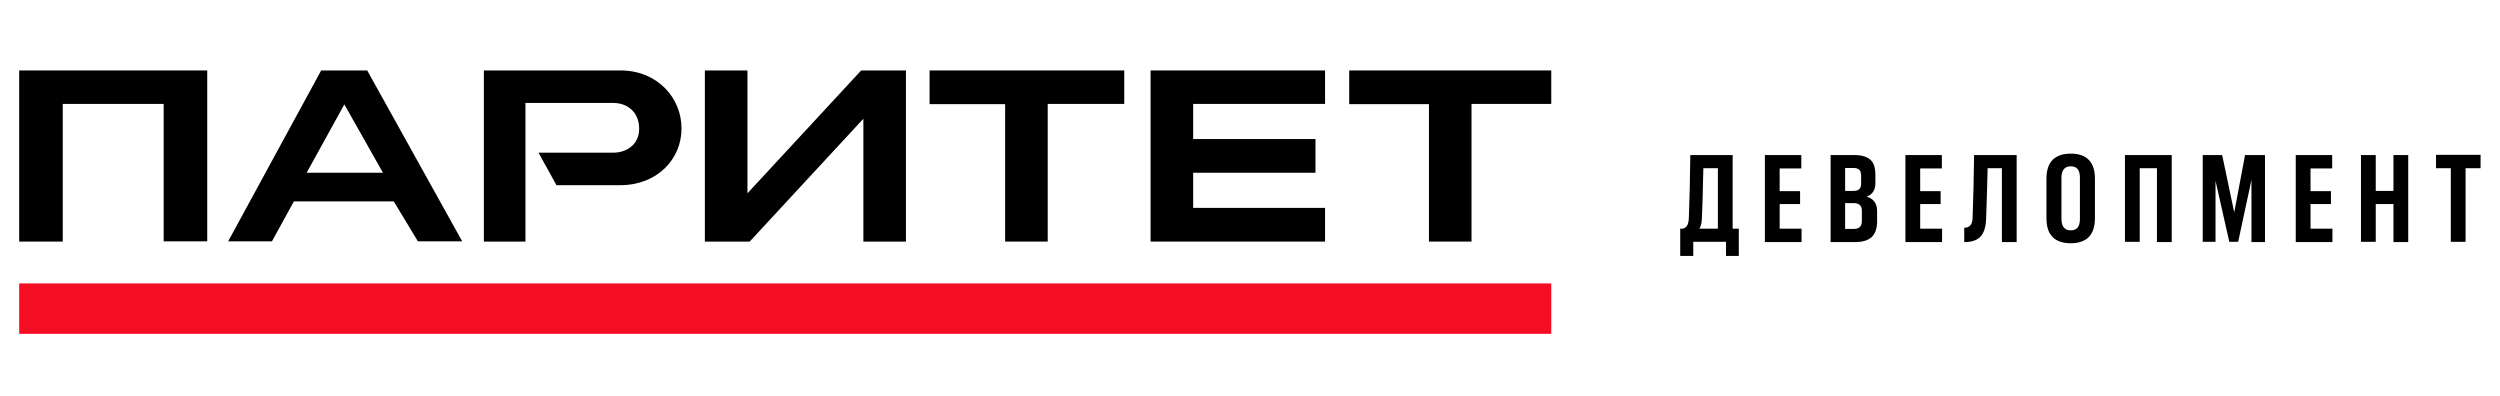 <svg width="202" height="32" viewBox="0 0 202 32" fill="none" xmlns="http://www.w3.org/2000/svg">
<path d="M125.342 22.9H1.551V26.975H125.342V22.9Z" fill="#F50D24"/>
<path d="M75.11 5.692V8.415H81.215V19.52H84.655V8.396H90.84V5.692H75.11Z" fill="black"/>
<path d="M125.342 5.692H109.016V8.415H115.459V19.52H118.899V8.396H125.342V5.692Z" fill="black"/>
<path d="M92.967 5.692V19.52H107.066V16.797H96.408V13.958H106.291V11.235H96.408V8.396H107.066V5.692H92.967Z" fill="black"/>
<path d="M69.582 5.692L60.394 15.619V5.692H56.954V19.52H60.573L69.761 9.593V19.52H73.201V5.692H69.582Z" fill="black"/>
<path d="M16.744 5.692H1.551V19.52H5.071V8.396H13.224V19.5H16.744V5.692Z" fill="black"/>
<path d="M50.133 5.692H39.096V19.52H42.457V8.319H49.556C50.67 8.319 51.644 9.033 51.644 10.404C51.644 11.679 50.63 12.336 49.556 12.336H49.417H43.511L44.963 14.962H50.133C53.096 14.962 55.065 12.857 55.065 10.404C55.085 7.932 53.136 5.692 50.133 5.692Z" fill="black"/>
<path d="M25.951 5.692L18.435 19.5H21.974L23.744 16.275H31.818L33.767 19.5H37.346L29.67 5.692H25.951ZM24.778 13.958L27.821 8.434L30.943 13.958H24.778Z" fill="black"/>
<path d="M140.495 18.477V20.679H139.461V19.539H136.816V20.679H135.762V18.477H135.961C136.12 18.438 136.239 18.361 136.319 18.226C136.399 18.091 136.438 17.898 136.458 17.666C136.518 16.063 136.558 14.344 136.578 12.529H139.998V18.477H140.495ZM137.313 18.477H138.805V13.591H137.631C137.592 15.445 137.552 16.816 137.512 17.685C137.492 18.033 137.433 18.284 137.313 18.477Z" fill="black"/>
<path d="M145.566 18.477V19.559H142.603V12.529H145.546V13.61H143.796V15.445H145.447V16.488H143.796V18.477H145.566Z" fill="black"/>
<path d="M151.671 17.067V17.878C151.671 18.438 151.532 18.863 151.234 19.153C150.935 19.423 150.498 19.559 149.901 19.559H147.913V12.529H149.861C150.438 12.529 150.856 12.664 151.134 12.915C151.413 13.166 151.532 13.591 151.532 14.132V14.808C151.532 15.348 151.293 15.715 150.836 15.889C151.393 16.063 151.671 16.449 151.671 17.067ZM150.219 13.707C150.12 13.63 149.981 13.572 149.782 13.572H149.086V15.426H149.762C149.961 15.426 150.12 15.387 150.219 15.29C150.319 15.194 150.378 15.059 150.378 14.866V14.132C150.359 13.939 150.319 13.784 150.219 13.707ZM150.438 17.009C150.438 16.623 150.219 16.411 149.782 16.411H149.086V18.496H149.802C150.021 18.496 150.18 18.438 150.279 18.342C150.378 18.245 150.438 18.091 150.438 17.859V17.009Z" fill="black"/>
<path d="M156.921 18.477V19.559H153.958V12.529H156.901V13.61H155.151V15.445H156.802V16.488H155.151V18.477H156.921Z" fill="black"/>
<path d="M162.946 12.529V19.559H161.753V13.591H160.6C160.58 14.557 160.54 15.909 160.48 17.647C160.46 18.303 160.321 18.786 160.043 19.095C159.784 19.404 159.327 19.559 158.71 19.559V18.4C158.929 18.4 159.088 18.342 159.208 18.207C159.307 18.072 159.387 17.878 159.387 17.589C159.446 15.947 159.486 14.267 159.506 12.529H162.946Z" fill="black"/>
<path d="M165.353 14.441C165.353 13.745 165.532 13.224 165.87 12.896C166.228 12.567 166.705 12.413 167.321 12.413C167.938 12.413 168.415 12.567 168.753 12.896C169.091 13.224 169.27 13.726 169.27 14.441V17.627C169.27 18.323 169.091 18.844 168.753 19.172C168.415 19.501 167.918 19.655 167.321 19.655C166.705 19.655 166.208 19.501 165.87 19.172C165.532 18.844 165.353 18.342 165.353 17.627V14.441ZM167.321 18.612C167.818 18.612 168.057 18.303 168.057 17.704V14.344C168.057 13.745 167.818 13.437 167.321 13.437C166.824 13.437 166.566 13.745 166.566 14.344V17.704C166.566 18.303 166.824 18.612 167.321 18.612Z" fill="black"/>
<path d="M175.475 12.529V19.559H174.281V13.591H172.889V19.539H171.696V12.529H175.475Z" fill="black"/>
<path d="M183.012 12.529V19.559H181.918V14.537L180.844 19.539H180.128L179.015 14.615V19.539H177.98V12.529H179.551L180.526 17.164L181.401 12.529H183.012Z" fill="black"/>
<path d="M188.46 18.477V19.559H185.497V12.529H188.44V13.61H186.69V15.445H188.341V16.488H186.69V18.477H188.46Z" fill="black"/>
<path d="M194.585 12.529V19.559H193.392V16.488H191.96V19.539H190.767V12.529H191.96V15.426H193.392V12.529H194.585Z" fill="black"/>
<path d="M200.412 13.591H199.218V19.539H198.025V13.591H196.832V12.51H200.431V13.591H200.412Z" fill="black"/>
</svg>
